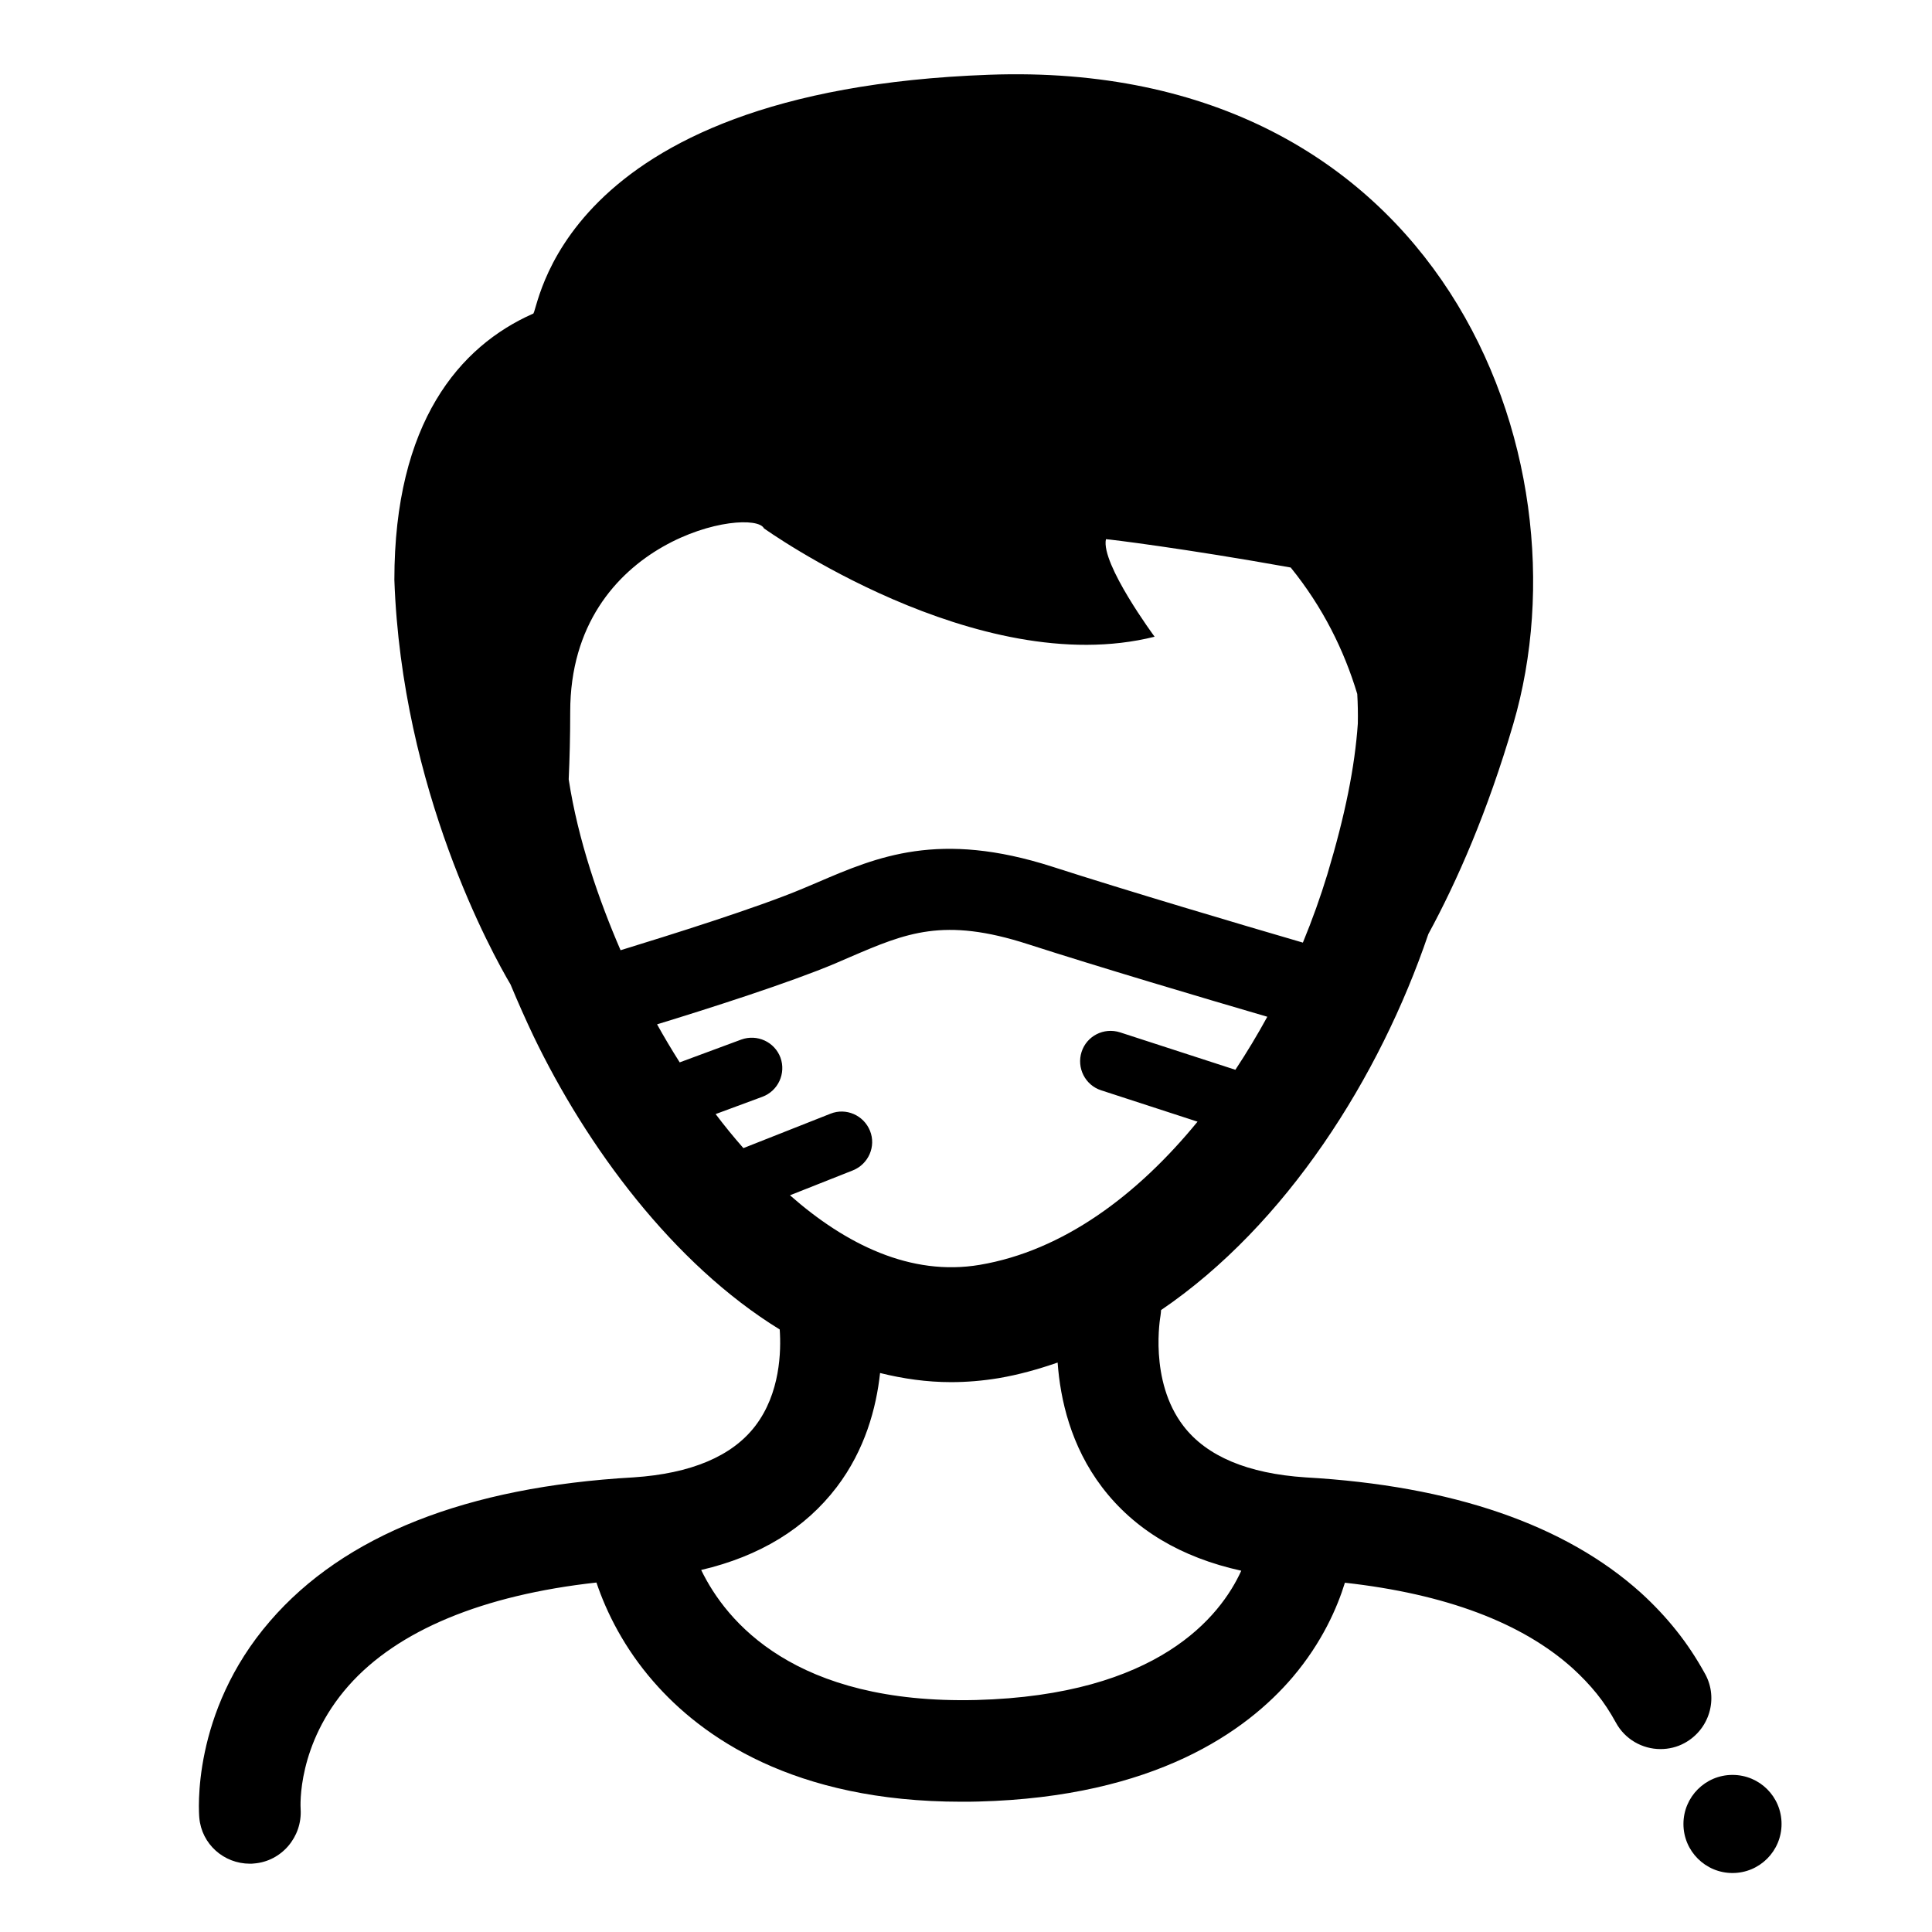 <?xml version="1.0" encoding="UTF-8"?>
<!-- Uploaded to: ICON Repo, www.svgrepo.com, Generator: ICON Repo Mixer Tools -->
<svg fill="#000000" width="800px" height="800px" version="1.1" viewBox="144 144 512 512" xmlns="http://www.w3.org/2000/svg">
 <g>
  <path d="m595.88 587.62c-2.215-4.031-4.785-7.961-7.656-11.539-2.769-3.477-5.894-6.801-9.32-9.926-20.051-18.086-49.977-28.414-88.922-30.633-15.316-1.008-26.199-5.594-32.344-13.602-9.27-12.043-6.098-29.172-6.098-29.223 0.102-0.504 0.102-1.008 0.152-1.512 33.199-22.57 57.938-61.668 70.836-99.652 7.656-14.105 15.668-32.344 22.52-55.723 20.859-71.238-19.445-176.33-138.9-172-115.88 4.18-119.45 64.035-120.91 63.328-19.445 8.613-36.727 28.766-36.727 70.535 1.965 55.82 26.047 99.199 30.781 107.21 2.016 4.836 4.082 9.473 6.047 13.602 14.105 29.371 37.031 60.457 65.293 77.84 0.402 5.742 0.152 16.93-6.5 25.594-6.144 8.012-17.027 12.594-32.242 13.602-44.285 2.519-76.73 15.367-96.328 38.09-21.012 24.285-18.848 50.988-18.746 52.098 0.605 7.004 6.5 12.191 13.402 12.191 0.352 0 0.707 0 1.059-0.051 7.356-0.555 12.848-7.055 12.395-14.41-0.051-0.707-1.008-17.18 12.695-32.695 12.949-14.66 35.57-24.031 65.695-27.355 2.672 7.961 7.406 17.434 15.113 26.25 12.746 14.66 37.129 31.84 81.617 31.84 1.512 0 3.023 0 4.535-0.051 46.703-1.211 70.988-18.59 83.23-32.949 7.859-9.27 11.84-18.488 13.855-25.039 26.703 2.973 47.004 10.629 60.406 22.723 2.316 2.117 4.434 4.332 6.348 6.699 1.914 2.367 3.578 4.938 5.039 7.609 2.418 4.484 7.055 7.055 11.84 7.055 2.168 0 4.383-0.504 6.398-1.613 6.547-3.582 9.016-11.742 5.438-18.293zm-192.25-108.42c-18.238 3.074-35.469-5.391-50.281-18.438l16.676-6.602c4.133-1.664 6.195-6.348 4.535-10.48-1.664-4.133-6.348-6.195-10.48-4.535l-23.074 9.117c-2.57-2.922-5.039-5.945-7.356-9.02l12.395-4.586c4.18-1.562 6.297-6.195 4.785-10.379-1.562-4.18-6.195-6.297-10.379-4.785l-16.324 6.047c-2.168-3.426-4.18-6.801-5.996-10.078 13.504-4.133 35.117-11.035 47.055-16.07l4.082-1.762c14.914-6.398 24.789-10.629 47.105-3.426 18.59 5.996 46.402 14.258 63.48 19.246-2.621 4.785-5.441 9.473-8.465 14.055l-30.582-9.926c-4.281-1.359-8.816 0.957-10.176 5.188s0.957 8.816 5.188 10.176l25.543 8.312c-15.914 19.453-35.613 34.215-57.73 37.945zm-108.92-128.68c0.25-5.441 0.402-11.387 0.402-17.887 0-46.148 48.465-54.359 51.34-48.617 0 0 56.527 40.508 103.53 28.719 0 0-14.309-19.348-12.898-25.844 0.707 0 20.906 2.469 48.969 7.508 8.566 10.578 14.156 21.965 17.633 33.504 0.152 2.57 0.203 5.188 0.152 7.859-0.805 11.586-3.375 24.285-8.062 39.902-1.812 5.945-3.981 12.043-6.5 18.137-16.426-4.785-46.652-13.754-66.352-20.102-30.078-9.672-46.402-2.672-62.27 4.133l-3.93 1.664c-11.941 5.039-35.621 12.445-48.266 16.324-5.691-13.156-11.281-29.18-13.75-45.301zm107.96 244c-48.012 1.16-66.199-20.707-72.852-34.461 15.516-3.629 27.559-10.984 35.922-21.965 7.508-9.875 10.48-20.957 11.488-30.23 6.098 1.512 12.395 2.418 18.793 2.418 4.133 0 8.363-0.352 12.645-1.059 5.34-0.906 10.531-2.367 15.617-4.133 0.707 9.773 3.477 22.117 11.789 33.051 8.516 11.184 20.859 18.59 36.879 22.117-5.539 12.145-22.066 33.004-70.281 34.262z"/>
  <path d="m603.13 614.37c-7.203 0-13 5.844-13 13 0 7.203 5.844 13 13 13 7.203 0 13-5.844 13-13 0-7.207-5.793-13-13-13z"/>
 </g>
</svg>